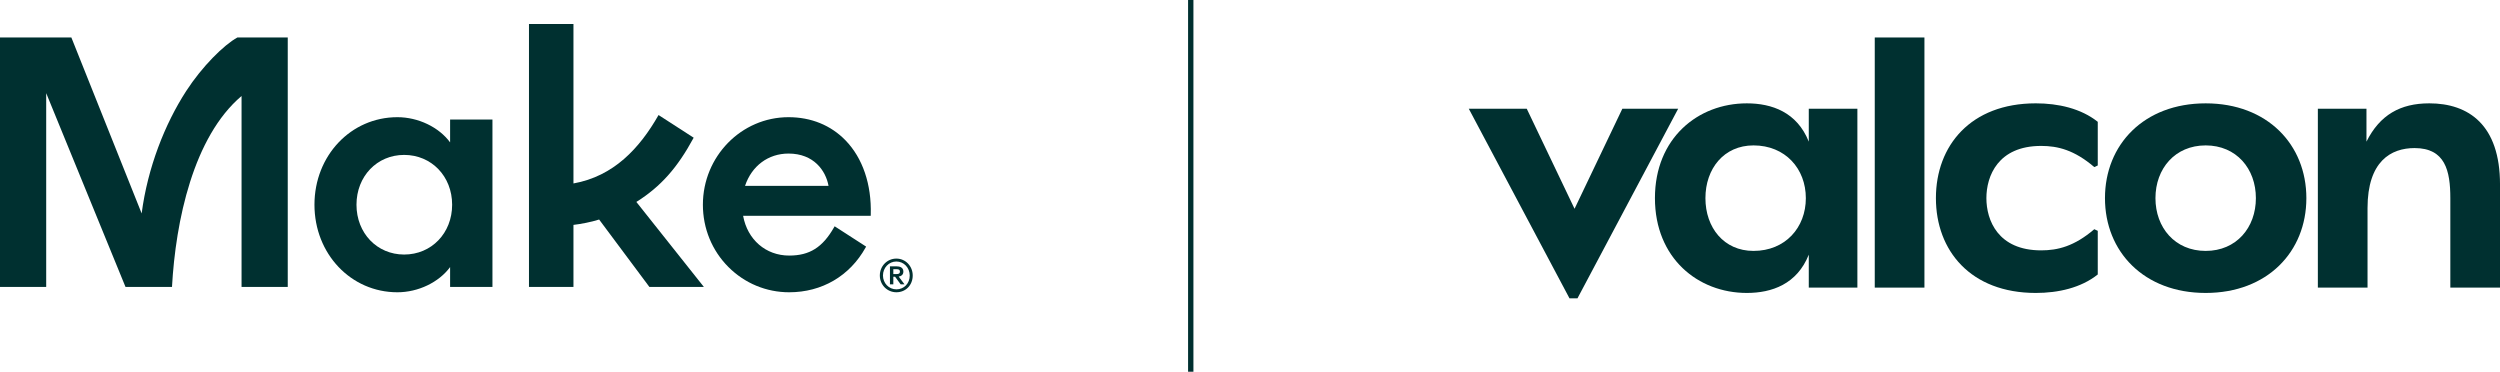 <svg xmlns="http://www.w3.org/2000/svg" width="686" height="102" viewBox="0 0 686 102" fill="none"><g clip-path="url(#clip0_289_38)"><path d="M123.509 32.808V39.069C120.435 34.895 114.776 32.156 109.042 32.156C96.282 32.156 86.288 42.708 86.288 56.178C86.288 69.649 96.282 80.2 109.042 80.2C114.776 80.2 120.432 77.461 123.509 73.287V78.738H135.128V32.808H123.509ZM124.066 56.178C124.066 63.97 118.405 69.846 110.897 69.846C103.44 69.846 97.819 63.97 97.819 56.178C97.819 48.386 103.44 42.507 110.897 42.507C118.405 42.507 124.066 48.383 124.066 56.178Z" fill="#003030"></path><path d="M232.037 38.543C227.99 34.364 222.571 32.156 216.368 32.156C203.414 32.156 192.873 42.932 192.873 56.178C192.873 62.681 195.363 68.752 199.884 73.274C204.35 77.74 210.269 80.2 216.553 80.2C225.524 80.2 233.161 75.737 237.503 67.954L237.664 67.668L229.025 62.093L228.842 62.412C225.704 67.893 222.145 70.128 216.553 70.128C210.131 70.128 205.099 65.763 203.909 59.221H238.927L238.937 58.883C239.179 50.611 236.728 43.389 232.037 38.546M204.438 51.001C206.269 45.521 210.801 42.137 216.371 42.137C223.31 42.137 226.589 46.822 227.35 51.001H204.438Z" fill="#003030"></path><path d="M178.199 78.741H193.147L174.615 55.41C181.323 51.197 185.87 46.055 190.346 37.788L180.707 31.566C175.524 40.673 168.41 48.361 157.357 50.34V6.594H145.151V78.741H157.357V61.711C159.402 61.464 162.244 60.933 164.4 60.236L178.199 78.743V78.741Z" fill="#003030"></path><path d="M250.45 75.598C250.45 78.194 248.578 80.197 245.97 80.197C243.403 80.197 241.425 78.129 241.425 75.598C241.425 73.044 243.403 70.957 245.97 70.957C248.495 70.957 250.45 73.046 250.45 75.598ZM242.287 75.598C242.287 77.687 243.886 79.397 245.97 79.397C248.095 79.397 249.63 77.752 249.63 75.598C249.63 73.489 248.031 71.757 245.97 71.757C243.886 71.757 242.287 73.486 242.287 75.598ZM244.201 73.088H246.073C246.768 73.088 247.884 73.299 247.884 74.523C247.884 75.452 247.211 75.79 246.6 75.894L248.199 78.026H247.147L245.612 75.936H245.127V78.026H244.201V73.088ZM245.127 73.869V75.198H246.031C246.514 75.198 246.935 75.114 246.935 74.523C246.935 73.953 246.494 73.869 246.031 73.869H245.127Z" fill="#003030"></path><path d="M66.283 78.74H78.959V10.285H65.142C61.43 12.32 55.449 18.245 51.079 24.998C45.241 34.02 40.522 45.96 38.869 58.566L19.581 10.285H0V78.74H12.676V25.561L34.44 78.74H47.195C48.192 60.633 53.05 37.54 66.283 26.344V78.74Z" fill="#003030"></path><path d="M666.579 28.358C658.665 28.358 653.021 31.519 649.358 38.867V29.83H636.02V78.916H649.652V57.092C649.652 44.232 656.101 40.631 662.552 40.631C670.979 40.631 672.371 46.877 672.371 54.37V78.913H686.003V50.621C686.003 34.308 677.428 28.355 666.582 28.355L666.579 28.358Z" fill="#003030"></path><path d="M605.236 28.359C588.305 28.359 577.604 39.676 577.604 54.372C577.604 69.067 588.305 80.384 605.236 80.384C622.166 80.384 632.867 69.067 632.867 54.372C632.867 39.676 622.166 28.359 605.236 28.359ZM605.236 68.85C596.809 68.85 591.456 62.458 591.456 54.374C591.456 46.291 596.806 39.898 605.236 39.898C613.665 39.898 619.015 46.291 619.015 54.374C619.015 62.458 613.665 68.85 605.236 68.85Z" fill="#003030"></path><path d="M496.329 38.869C493.105 30.785 486.215 28.359 479.325 28.359C465.912 28.359 454.115 37.913 454.115 54.372C454.115 70.831 465.915 80.384 479.325 80.384C486.215 80.384 493.105 77.959 496.329 69.878V78.915H509.666V29.831H496.329V38.869ZM481.16 68.85C473.026 68.85 467.969 62.458 467.969 54.374C467.969 46.291 473.026 39.898 481.16 39.898C489.88 39.898 495.524 46.291 495.524 54.374C495.524 62.458 489.88 68.85 481.16 68.85Z" fill="#003030"></path><path d="M445.173 29.832L432.056 57.289L418.939 29.832H403.033L430.664 81.857H432.862L460.493 29.832H445.173Z" fill="#003030"></path><path d="M528.065 10.285H514.433V78.92H528.065V10.285Z" fill="#003030"></path><path d="M531.215 54.373C531.215 68.777 540.743 80.385 558.624 80.385C564.78 80.385 571.01 78.99 575.626 75.315V63.339L574.673 62.896C569.177 67.599 564.632 68.701 560.09 68.701C548.217 68.701 545.066 60.397 545.066 54.37C545.066 48.344 548.219 40.04 560.09 40.04C564.632 40.04 569.177 41.142 574.673 45.847L575.626 45.405V33.426C571.01 29.753 564.78 28.355 558.624 28.355C540.743 28.355 531.215 39.966 531.215 54.368V54.373Z" fill="#003030"></path><path d="M326.742 0V102" stroke="#003030" stroke-width="1.468" stroke-miterlimit="10"></path></g><defs><clipPath id="clip0_289_38"><rect width="686" height="102" fill="white"></rect></clipPath></defs></svg>